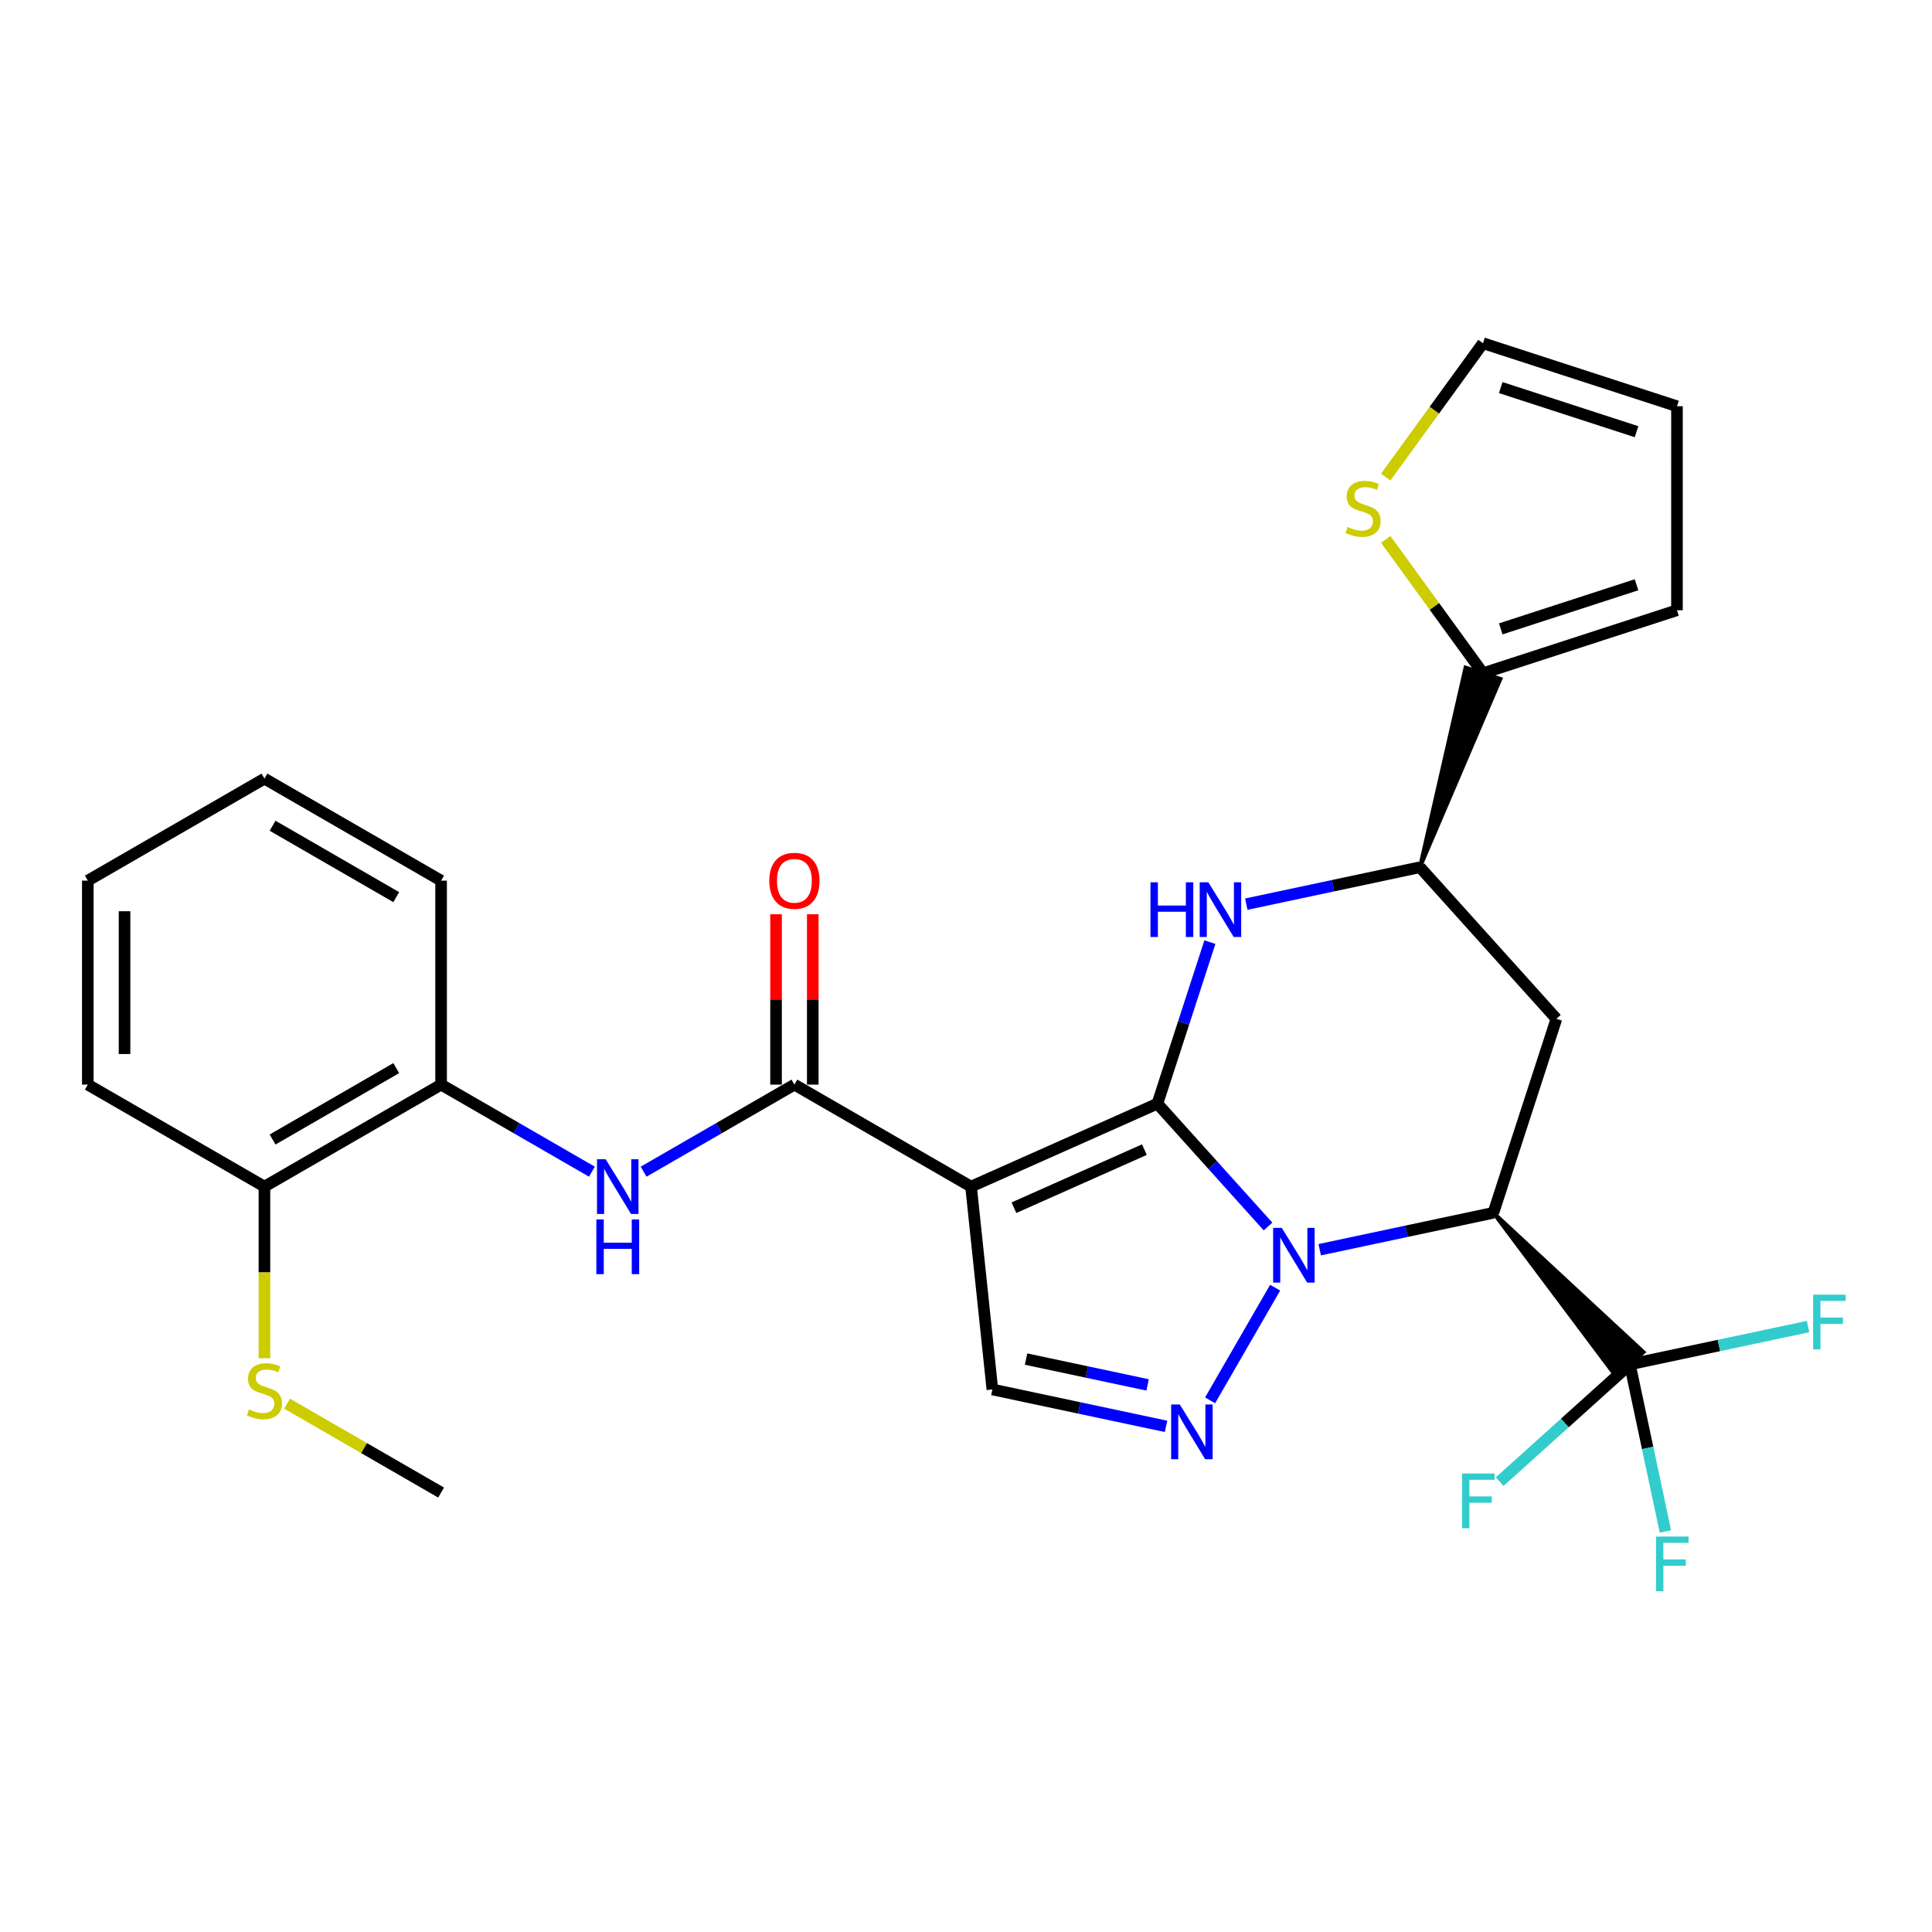 <?xml version='1.0' encoding='iso-8859-1'?>
<svg version='1.1' baseProfile='full'
              xmlns='http://www.w3.org/2000/svg'
                      xmlns:rdkit='http://www.rdkit.org/xml'
                      xmlns:xlink='http://www.w3.org/1999/xlink'
                  xml:space='preserve'
width='1000px' height='1000px' viewBox='0 0 1000 1000'>
<!-- END OF HEADER -->
<rect style='opacity:1.0;fill:#FFFFFF;stroke:none' width='1000' height='1000' x='0' y='0'> </rect>
<path class='bond-23' d='M 599.068,571.248 L 502.613,614.186' style='fill:none;fill-rule:evenodd;stroke:#000000;stroke-width:6px;stroke-linecap:butt;stroke-linejoin:miter;stroke-opacity:1' />
<path class='bond-23' d='M 592.329,595.05 L 524.81,625.106' style='fill:none;fill-rule:evenodd;stroke:#000000;stroke-width:6px;stroke-linecap:butt;stroke-linejoin:miter;stroke-opacity:1' />
<path class='bond-28' d='M 599.068,571.248 L 627.699,603.045' style='fill:none;fill-rule:evenodd;stroke:#000000;stroke-width:6px;stroke-linecap:butt;stroke-linejoin:miter;stroke-opacity:1' />
<path class='bond-28' d='M 627.699,603.045 L 656.331,634.843' style='fill:none;fill-rule:evenodd;stroke:#0000FF;stroke-width:6px;stroke-linecap:butt;stroke-linejoin:miter;stroke-opacity:1' />
<path class='bond-31' d='M 599.068,571.248 L 612.655,529.44' style='fill:none;fill-rule:evenodd;stroke:#000000;stroke-width:6px;stroke-linecap:butt;stroke-linejoin:miter;stroke-opacity:1' />
<path class='bond-31' d='M 612.655,529.44 L 626.242,487.633' style='fill:none;fill-rule:evenodd;stroke:#0000FF;stroke-width:6px;stroke-linecap:butt;stroke-linejoin:miter;stroke-opacity:1' />
<path class='bond-17' d='M 683.089,646.857 L 728.032,637.299' style='fill:none;fill-rule:evenodd;stroke:#0000FF;stroke-width:6px;stroke-linecap:butt;stroke-linejoin:miter;stroke-opacity:1' />
<path class='bond-17' d='M 728.032,637.299 L 772.975,627.742' style='fill:none;fill-rule:evenodd;stroke:#000000;stroke-width:6px;stroke-linecap:butt;stroke-linejoin:miter;stroke-opacity:1' />
<path class='bond-29' d='M 660.01,666.501 L 626.341,724.817' style='fill:none;fill-rule:evenodd;stroke:#0000FF;stroke-width:6px;stroke-linecap:butt;stroke-linejoin:miter;stroke-opacity:1' />
<path class='bond-0' d='M 502.613,614.186 L 411.184,561.397' style='fill:none;fill-rule:evenodd;stroke:#000000;stroke-width:6px;stroke-linecap:butt;stroke-linejoin:miter;stroke-opacity:1' />
<path class='bond-30' d='M 502.613,614.186 L 513.657,719.182' style='fill:none;fill-rule:evenodd;stroke:#000000;stroke-width:6px;stroke-linecap:butt;stroke-linejoin:miter;stroke-opacity:1' />
<path class='bond-22' d='M 772.975,627.742 L 805.598,527.338' style='fill:none;fill-rule:evenodd;stroke:#000000;stroke-width:6px;stroke-linecap:butt;stroke-linejoin:miter;stroke-opacity:1' />
<path class='bond-27' d='M 772.975,627.742 L 836.565,712.565 L 850.688,699.848 Z' style='fill:#000000;fill-rule:evenodd;fill-opacity:1;stroke:#000000;stroke-width:2px;stroke-linecap:butt;stroke-linejoin:miter;stroke-opacity:1;' />
<path class='bond-19' d='M 645.081,467.988 L 690.019,458.431' style='fill:none;fill-rule:evenodd;stroke:#0000FF;stroke-width:6px;stroke-linecap:butt;stroke-linejoin:miter;stroke-opacity:1' />
<path class='bond-19' d='M 690.019,458.431 L 734.956,448.873' style='fill:none;fill-rule:evenodd;stroke:#000000;stroke-width:6px;stroke-linecap:butt;stroke-linejoin:miter;stroke-opacity:1' />
<path class='bond-21' d='M 603.542,738.288 L 558.599,728.735' style='fill:none;fill-rule:evenodd;stroke:#0000FF;stroke-width:6px;stroke-linecap:butt;stroke-linejoin:miter;stroke-opacity:1' />
<path class='bond-21' d='M 558.599,728.735 L 513.657,719.182' style='fill:none;fill-rule:evenodd;stroke:#000000;stroke-width:6px;stroke-linecap:butt;stroke-linejoin:miter;stroke-opacity:1' />
<path class='bond-21' d='M 594.01,716.833 L 562.55,710.146' style='fill:none;fill-rule:evenodd;stroke:#0000FF;stroke-width:6px;stroke-linecap:butt;stroke-linejoin:miter;stroke-opacity:1' />
<path class='bond-21' d='M 562.55,710.146 L 531.09,703.459' style='fill:none;fill-rule:evenodd;stroke:#000000;stroke-width:6px;stroke-linecap:butt;stroke-linejoin:miter;stroke-opacity:1' />
<path class='bond-1' d='M 411.184,561.397 L 372.158,583.929' style='fill:none;fill-rule:evenodd;stroke:#000000;stroke-width:6px;stroke-linecap:butt;stroke-linejoin:miter;stroke-opacity:1' />
<path class='bond-1' d='M 372.158,583.929 L 333.133,606.461' style='fill:none;fill-rule:evenodd;stroke:#0000FF;stroke-width:6px;stroke-linecap:butt;stroke-linejoin:miter;stroke-opacity:1' />
<path class='bond-4' d='M 420.685,561.397 L 420.685,517.309' style='fill:none;fill-rule:evenodd;stroke:#000000;stroke-width:6px;stroke-linecap:butt;stroke-linejoin:miter;stroke-opacity:1' />
<path class='bond-4' d='M 420.685,517.309 L 420.685,473.22' style='fill:none;fill-rule:evenodd;stroke:#FF0000;stroke-width:6px;stroke-linecap:butt;stroke-linejoin:miter;stroke-opacity:1' />
<path class='bond-4' d='M 401.682,561.397 L 401.682,517.309' style='fill:none;fill-rule:evenodd;stroke:#000000;stroke-width:6px;stroke-linecap:butt;stroke-linejoin:miter;stroke-opacity:1' />
<path class='bond-4' d='M 401.682,517.309 L 401.682,473.22' style='fill:none;fill-rule:evenodd;stroke:#FF0000;stroke-width:6px;stroke-linecap:butt;stroke-linejoin:miter;stroke-opacity:1' />
<path class='bond-24' d='M 843.627,706.207 L 852.816,749.444' style='fill:none;fill-rule:evenodd;stroke:#000000;stroke-width:6px;stroke-linecap:butt;stroke-linejoin:miter;stroke-opacity:1' />
<path class='bond-24' d='M 852.816,749.444 L 862.006,792.682' style='fill:none;fill-rule:evenodd;stroke:#33CCCC;stroke-width:6px;stroke-linecap:butt;stroke-linejoin:miter;stroke-opacity:1' />
<path class='bond-25' d='M 843.627,706.207 L 809.929,736.553' style='fill:none;fill-rule:evenodd;stroke:#000000;stroke-width:6px;stroke-linecap:butt;stroke-linejoin:miter;stroke-opacity:1' />
<path class='bond-25' d='M 809.929,736.553 L 776.232,766.899' style='fill:none;fill-rule:evenodd;stroke:#33CCCC;stroke-width:6px;stroke-linecap:butt;stroke-linejoin:miter;stroke-opacity:1' />
<path class='bond-26' d='M 843.627,706.207 L 889.729,696.417' style='fill:none;fill-rule:evenodd;stroke:#000000;stroke-width:6px;stroke-linecap:butt;stroke-linejoin:miter;stroke-opacity:1' />
<path class='bond-26' d='M 889.729,696.417 L 935.832,686.627' style='fill:none;fill-rule:evenodd;stroke:#33CCCC;stroke-width:6px;stroke-linecap:butt;stroke-linejoin:miter;stroke-opacity:1' />
<path class='bond-18' d='M 805.598,527.338 L 734.956,448.873' style='fill:none;fill-rule:evenodd;stroke:#000000;stroke-width:6px;stroke-linecap:butt;stroke-linejoin:miter;stroke-opacity:1' />
<path class='bond-20' d='M 734.956,448.873 L 776.627,351.407 L 758.554,345.533 Z' style='fill:#000000;fill-rule:evenodd;fill-opacity:1;stroke:#000000;stroke-width:2px;stroke-linecap:butt;stroke-linejoin:miter;stroke-opacity:1;' />
<path class='bond-3' d='M 306.374,606.462 L 267.344,583.929' style='fill:none;fill-rule:evenodd;stroke:#0000FF;stroke-width:6px;stroke-linecap:butt;stroke-linejoin:miter;stroke-opacity:1' />
<path class='bond-3' d='M 267.344,583.929 L 228.314,561.397' style='fill:none;fill-rule:evenodd;stroke:#000000;stroke-width:6px;stroke-linecap:butt;stroke-linejoin:miter;stroke-opacity:1' />
<path class='bond-2' d='M 767.59,348.47 L 742.421,313.829' style='fill:none;fill-rule:evenodd;stroke:#000000;stroke-width:6px;stroke-linecap:butt;stroke-linejoin:miter;stroke-opacity:1' />
<path class='bond-2' d='M 742.421,313.829 L 717.251,279.188' style='fill:none;fill-rule:evenodd;stroke:#CCCC00;stroke-width:6px;stroke-linecap:butt;stroke-linejoin:miter;stroke-opacity:1' />
<path class='bond-5' d='M 767.59,348.47 L 867.994,315.857' style='fill:none;fill-rule:evenodd;stroke:#000000;stroke-width:6px;stroke-linecap:butt;stroke-linejoin:miter;stroke-opacity:1' />
<path class='bond-5' d='M 776.78,325.504 L 847.062,302.675' style='fill:none;fill-rule:evenodd;stroke:#000000;stroke-width:6px;stroke-linecap:butt;stroke-linejoin:miter;stroke-opacity:1' />
<path class='bond-6' d='M 717.251,246.928 L 742.421,212.287' style='fill:none;fill-rule:evenodd;stroke:#CCCC00;stroke-width:6px;stroke-linecap:butt;stroke-linejoin:miter;stroke-opacity:1' />
<path class='bond-6' d='M 742.421,212.287 L 767.59,177.646' style='fill:none;fill-rule:evenodd;stroke:#000000;stroke-width:6px;stroke-linecap:butt;stroke-linejoin:miter;stroke-opacity:1' />
<path class='bond-7' d='M 228.314,561.397 L 136.874,614.186' style='fill:none;fill-rule:evenodd;stroke:#000000;stroke-width:6px;stroke-linecap:butt;stroke-linejoin:miter;stroke-opacity:1' />
<path class='bond-7' d='M 205.096,552.857 L 141.088,589.809' style='fill:none;fill-rule:evenodd;stroke:#000000;stroke-width:6px;stroke-linecap:butt;stroke-linejoin:miter;stroke-opacity:1' />
<path class='bond-10' d='M 228.314,561.397 L 228.314,455.82' style='fill:none;fill-rule:evenodd;stroke:#000000;stroke-width:6px;stroke-linecap:butt;stroke-linejoin:miter;stroke-opacity:1' />
<path class='bond-8' d='M 867.994,315.857 L 868.004,210.27' style='fill:none;fill-rule:evenodd;stroke:#000000;stroke-width:6px;stroke-linecap:butt;stroke-linejoin:miter;stroke-opacity:1' />
<path class='bond-15' d='M 767.59,177.646 L 868.004,210.27' style='fill:none;fill-rule:evenodd;stroke:#000000;stroke-width:6px;stroke-linecap:butt;stroke-linejoin:miter;stroke-opacity:1' />
<path class='bond-15' d='M 776.78,200.614 L 847.07,223.45' style='fill:none;fill-rule:evenodd;stroke:#000000;stroke-width:6px;stroke-linecap:butt;stroke-linejoin:miter;stroke-opacity:1' />
<path class='bond-9' d='M 136.874,614.186 L 136.874,658.6' style='fill:none;fill-rule:evenodd;stroke:#000000;stroke-width:6px;stroke-linecap:butt;stroke-linejoin:miter;stroke-opacity:1' />
<path class='bond-9' d='M 136.874,658.6 L 136.874,703.014' style='fill:none;fill-rule:evenodd;stroke:#CCCC00;stroke-width:6px;stroke-linecap:butt;stroke-linejoin:miter;stroke-opacity:1' />
<path class='bond-11' d='M 136.874,614.186 L 45.455,561.397' style='fill:none;fill-rule:evenodd;stroke:#000000;stroke-width:6px;stroke-linecap:butt;stroke-linejoin:miter;stroke-opacity:1' />
<path class='bond-12' d='M 148.593,726.538 L 188.453,749.544' style='fill:none;fill-rule:evenodd;stroke:#CCCC00;stroke-width:6px;stroke-linecap:butt;stroke-linejoin:miter;stroke-opacity:1' />
<path class='bond-12' d='M 188.453,749.544 L 228.314,772.551' style='fill:none;fill-rule:evenodd;stroke:#000000;stroke-width:6px;stroke-linecap:butt;stroke-linejoin:miter;stroke-opacity:1' />
<path class='bond-13' d='M 228.314,455.82 L 136.874,403.021' style='fill:none;fill-rule:evenodd;stroke:#000000;stroke-width:6px;stroke-linecap:butt;stroke-linejoin:miter;stroke-opacity:1' />
<path class='bond-13' d='M 205.095,464.358 L 141.087,427.399' style='fill:none;fill-rule:evenodd;stroke:#000000;stroke-width:6px;stroke-linecap:butt;stroke-linejoin:miter;stroke-opacity:1' />
<path class='bond-16' d='M 45.455,561.397 L 45.455,455.82' style='fill:none;fill-rule:evenodd;stroke:#000000;stroke-width:6px;stroke-linecap:butt;stroke-linejoin:miter;stroke-opacity:1' />
<path class='bond-16' d='M 64.458,545.561 L 64.458,471.657' style='fill:none;fill-rule:evenodd;stroke:#000000;stroke-width:6px;stroke-linecap:butt;stroke-linejoin:miter;stroke-opacity:1' />
<path class='bond-14' d='M 136.874,403.021 L 45.455,455.82' style='fill:none;fill-rule:evenodd;stroke:#000000;stroke-width:6px;stroke-linecap:butt;stroke-linejoin:miter;stroke-opacity:1' />
<path  class='atom-1' d='M 663.45 635.542
L 672.73 650.542
Q 673.65 652.022, 675.13 654.702
Q 676.61 657.382, 676.69 657.542
L 676.69 635.542
L 680.45 635.542
L 680.45 663.862
L 676.57 663.862
L 666.61 647.462
Q 665.45 645.542, 664.21 643.342
Q 663.01 641.142, 662.65 640.462
L 662.65 663.862
L 658.97 663.862
L 658.97 635.542
L 663.45 635.542
' fill='#0000FF'/>
<path  class='atom-4' d='M 595.482 456.673
L 599.322 456.673
L 599.322 468.713
L 613.802 468.713
L 613.802 456.673
L 617.642 456.673
L 617.642 484.993
L 613.802 484.993
L 613.802 471.913
L 599.322 471.913
L 599.322 484.993
L 595.482 484.993
L 595.482 456.673
' fill='#0000FF'/>
<path  class='atom-4' d='M 625.442 456.673
L 634.722 471.673
Q 635.642 473.153, 637.122 475.833
Q 638.602 478.513, 638.682 478.673
L 638.682 456.673
L 642.442 456.673
L 642.442 484.993
L 638.562 484.993
L 628.602 468.593
Q 627.442 466.673, 626.202 464.473
Q 625.002 462.273, 624.642 461.593
L 624.642 484.993
L 620.962 484.993
L 620.962 456.673
L 625.442 456.673
' fill='#0000FF'/>
<path  class='atom-5' d='M 610.661 726.971
L 619.941 741.971
Q 620.861 743.451, 622.341 746.131
Q 623.821 748.811, 623.901 748.971
L 623.901 726.971
L 627.661 726.971
L 627.661 755.291
L 623.781 755.291
L 613.821 738.891
Q 612.661 736.971, 611.421 734.771
Q 610.221 732.571, 609.861 731.891
L 609.861 755.291
L 606.181 755.291
L 606.181 726.971
L 610.661 726.971
' fill='#0000FF'/>
<path  class='atom-11' d='M 313.494 600.026
L 322.774 615.026
Q 323.694 616.506, 325.174 619.186
Q 326.654 621.866, 326.734 622.026
L 326.734 600.026
L 330.494 600.026
L 330.494 628.346
L 326.614 628.346
L 316.654 611.946
Q 315.494 610.026, 314.254 607.826
Q 313.054 605.626, 312.694 604.946
L 312.694 628.346
L 309.014 628.346
L 309.014 600.026
L 313.494 600.026
' fill='#0000FF'/>
<path  class='atom-11' d='M 308.674 631.178
L 312.514 631.178
L 312.514 643.218
L 326.994 643.218
L 326.994 631.178
L 330.834 631.178
L 330.834 659.498
L 326.994 659.498
L 326.994 646.418
L 312.514 646.418
L 312.514 659.498
L 308.674 659.498
L 308.674 631.178
' fill='#0000FF'/>
<path  class='atom-13' d='M 697.532 272.778
Q 697.852 272.898, 699.172 273.458
Q 700.492 274.018, 701.932 274.378
Q 703.412 274.698, 704.852 274.698
Q 707.532 274.698, 709.092 273.418
Q 710.652 272.098, 710.652 269.818
Q 710.652 268.258, 709.852 267.298
Q 709.092 266.338, 707.892 265.818
Q 706.692 265.298, 704.692 264.698
Q 702.172 263.938, 700.652 263.218
Q 699.172 262.498, 698.092 260.978
Q 697.052 259.458, 697.052 256.898
Q 697.052 253.338, 699.452 251.138
Q 701.892 248.938, 706.692 248.938
Q 709.972 248.938, 713.692 250.498
L 712.772 253.578
Q 709.372 252.178, 706.812 252.178
Q 704.052 252.178, 702.532 253.338
Q 701.012 254.458, 701.052 256.418
Q 701.052 257.938, 701.812 258.858
Q 702.612 259.778, 703.732 260.298
Q 704.892 260.818, 706.812 261.418
Q 709.372 262.218, 710.892 263.018
Q 712.412 263.818, 713.492 265.458
Q 714.612 267.058, 714.612 269.818
Q 714.612 273.738, 711.972 275.858
Q 709.372 277.938, 705.012 277.938
Q 702.492 277.938, 700.572 277.378
Q 698.692 276.858, 696.452 275.938
L 697.532 272.778
' fill='#CCCC00'/>
<path  class='atom-15' d='M 398.184 455.9
Q 398.184 449.1, 401.544 445.3
Q 404.904 441.5, 411.184 441.5
Q 417.464 441.5, 420.824 445.3
Q 424.184 449.1, 424.184 455.9
Q 424.184 462.78, 420.784 466.7
Q 417.384 470.58, 411.184 470.58
Q 404.944 470.58, 401.544 466.7
Q 398.184 462.82, 398.184 455.9
M 411.184 467.38
Q 415.504 467.38, 417.824 464.5
Q 420.184 461.58, 420.184 455.9
Q 420.184 450.34, 417.824 447.54
Q 415.504 444.7, 411.184 444.7
Q 406.864 444.7, 404.504 447.5
Q 402.184 450.3, 402.184 455.9
Q 402.184 461.62, 404.504 464.5
Q 406.864 467.38, 411.184 467.38
' fill='#FF0000'/>
<path  class='atom-20' d='M 857.156 795.322
L 873.996 795.322
L 873.996 798.562
L 860.956 798.562
L 860.956 807.162
L 872.556 807.162
L 872.556 810.442
L 860.956 810.442
L 860.956 823.642
L 857.156 823.642
L 857.156 795.322
' fill='#33CCCC'/>
<path  class='atom-21' d='M 756.752 762.699
L 773.592 762.699
L 773.592 765.939
L 760.552 765.939
L 760.552 774.539
L 772.152 774.539
L 772.152 777.819
L 760.552 777.819
L 760.552 791.019
L 756.752 791.019
L 756.752 762.699
' fill='#33CCCC'/>
<path  class='atom-22' d='M 938.471 670.118
L 955.311 670.118
L 955.311 673.358
L 942.271 673.358
L 942.271 681.958
L 953.871 681.958
L 953.871 685.238
L 942.271 685.238
L 942.271 698.438
L 938.471 698.438
L 938.471 670.118
' fill='#33CCCC'/>
<path  class='atom-23' d='M 128.874 729.493
Q 129.194 729.613, 130.514 730.173
Q 131.834 730.733, 133.274 731.093
Q 134.754 731.413, 136.194 731.413
Q 138.874 731.413, 140.434 730.133
Q 141.994 728.813, 141.994 726.533
Q 141.994 724.973, 141.194 724.013
Q 140.434 723.053, 139.234 722.533
Q 138.034 722.013, 136.034 721.413
Q 133.514 720.653, 131.994 719.933
Q 130.514 719.213, 129.434 717.693
Q 128.394 716.173, 128.394 713.613
Q 128.394 710.053, 130.794 707.853
Q 133.234 705.653, 138.034 705.653
Q 141.314 705.653, 145.034 707.213
L 144.114 710.293
Q 140.714 708.893, 138.154 708.893
Q 135.394 708.893, 133.874 710.053
Q 132.354 711.173, 132.394 713.133
Q 132.394 714.653, 133.154 715.573
Q 133.954 716.493, 135.074 717.013
Q 136.234 717.533, 138.154 718.133
Q 140.714 718.933, 142.234 719.733
Q 143.754 720.533, 144.834 722.173
Q 145.954 723.773, 145.954 726.533
Q 145.954 730.453, 143.314 732.573
Q 140.714 734.653, 136.354 734.653
Q 133.834 734.653, 131.914 734.093
Q 130.034 733.573, 127.794 732.653
L 128.874 729.493
' fill='#CCCC00'/>
</svg>
